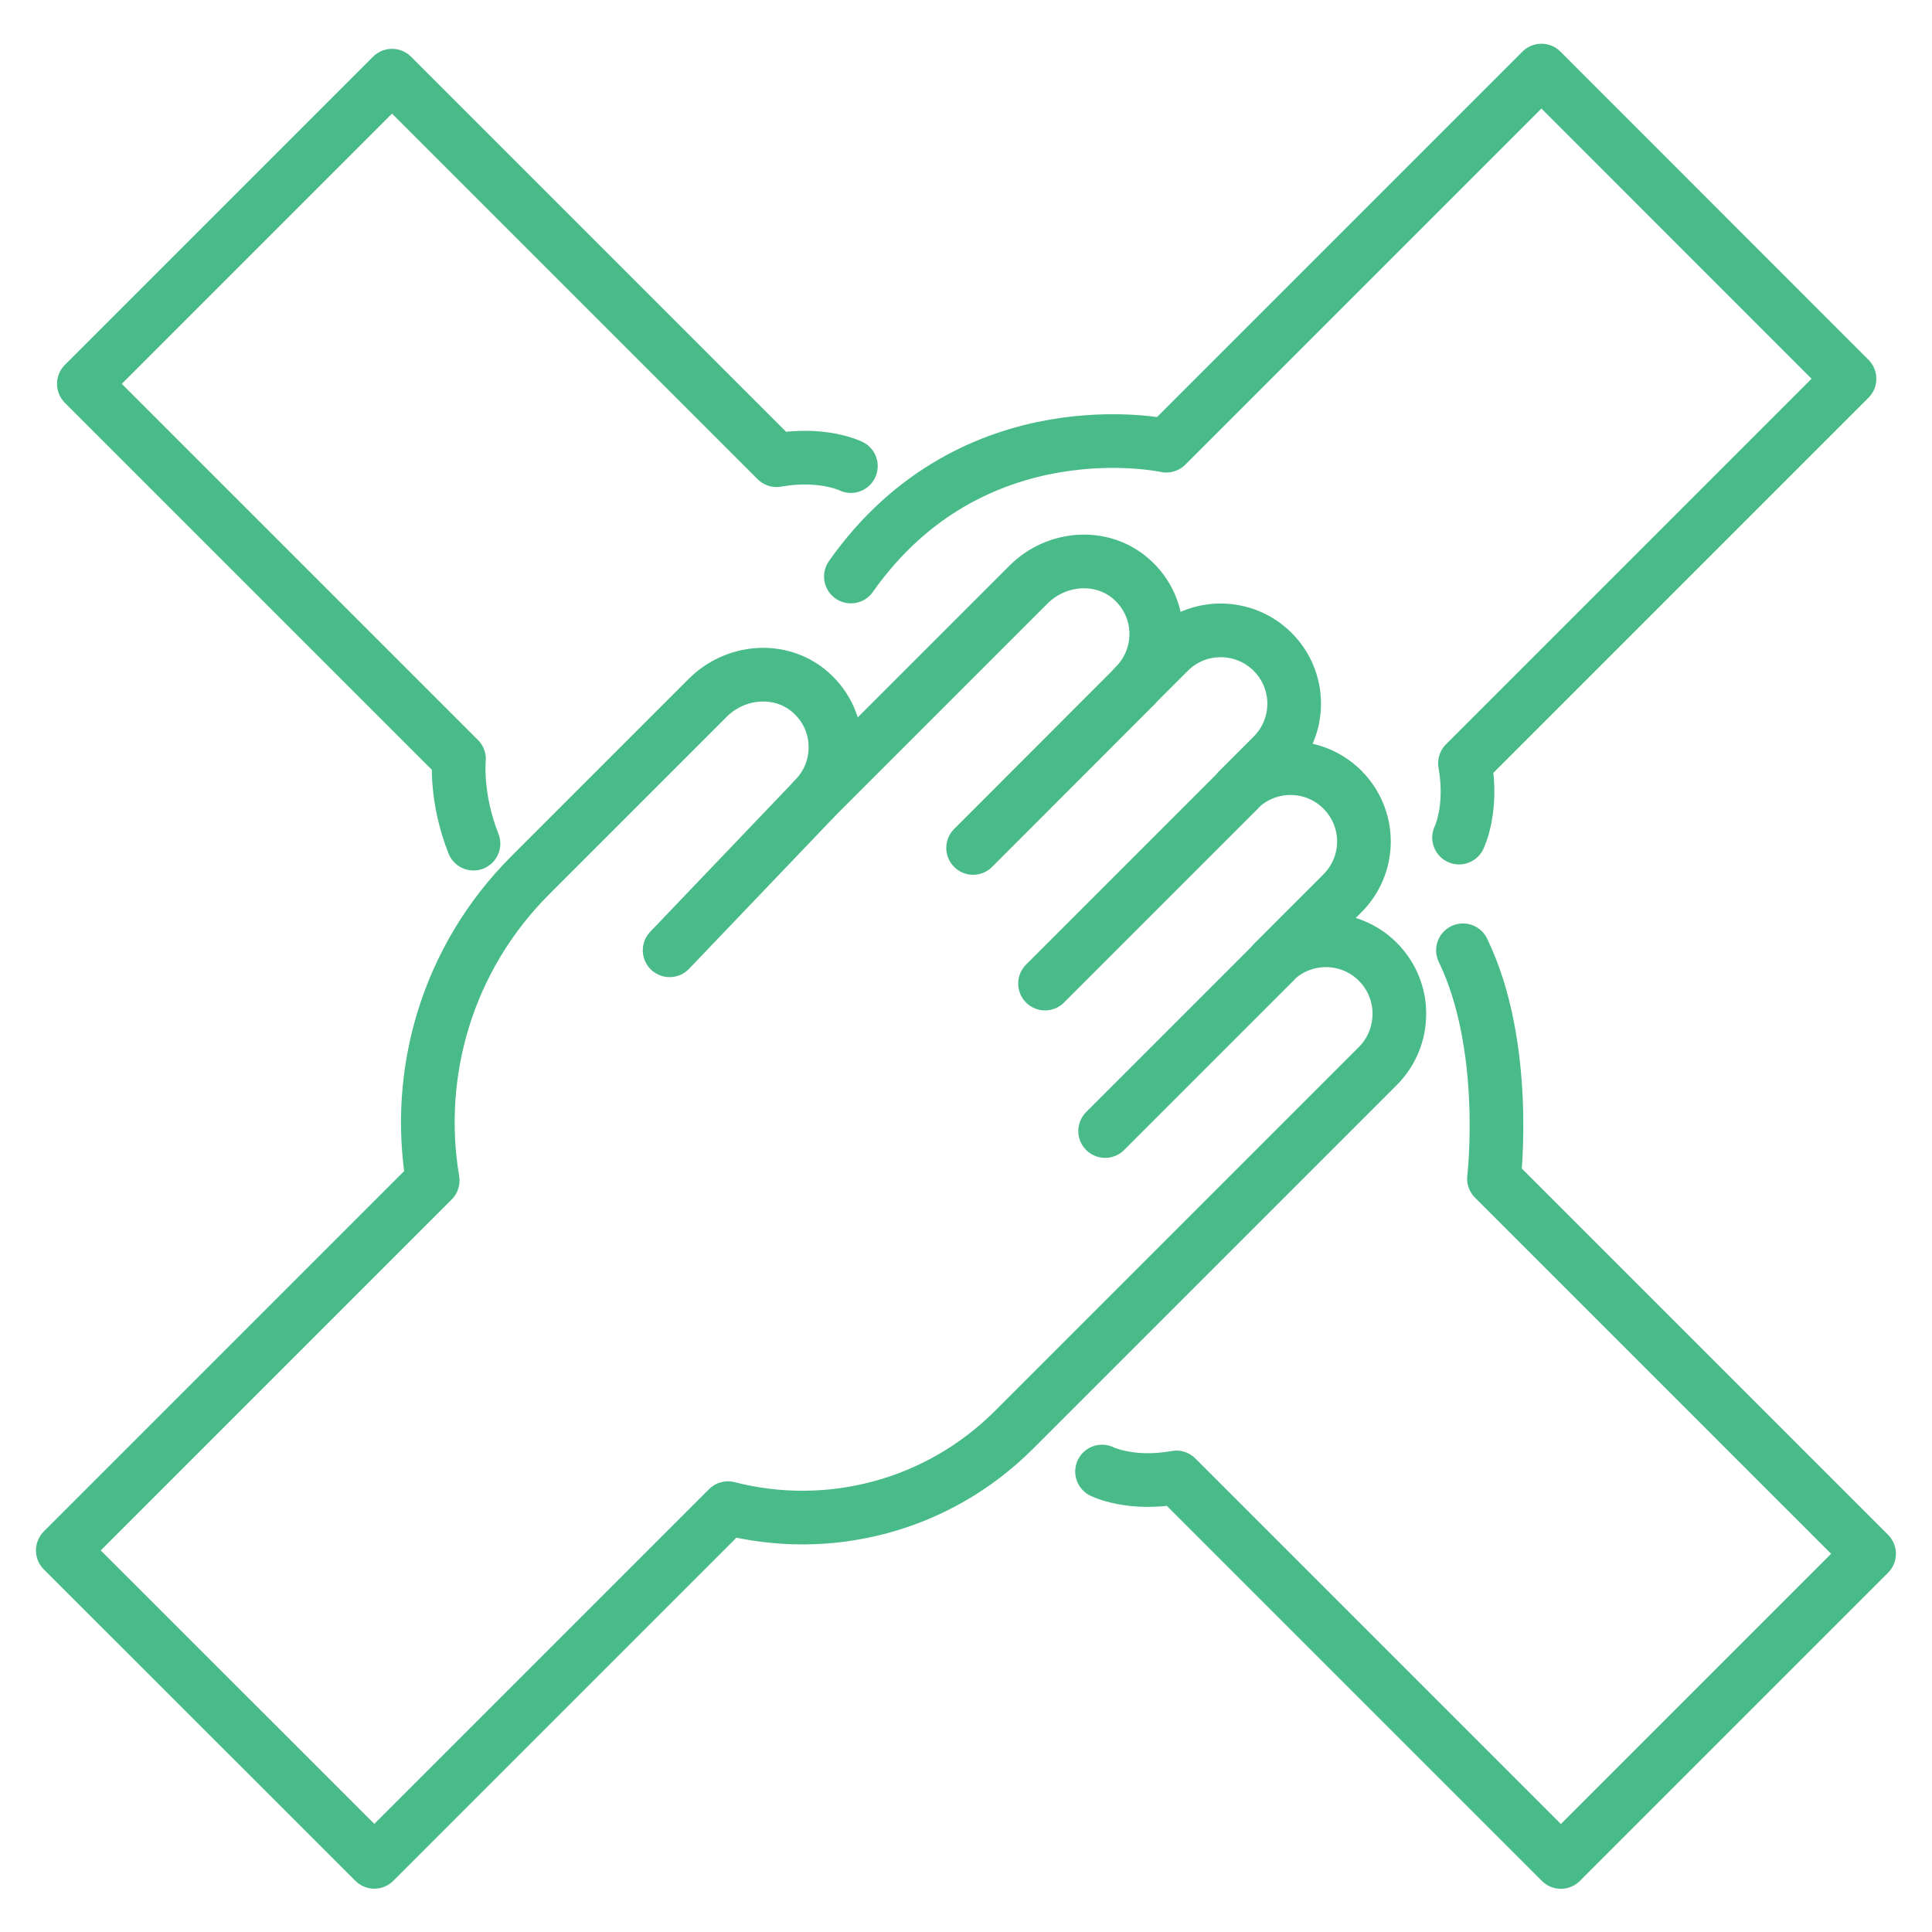 <?xml version="1.0" encoding="UTF-8"?> <!-- Generator: Adobe Illustrator 24.1.1, SVG Export Plug-In . SVG Version: 6.00 Build 0) --> <svg xmlns="http://www.w3.org/2000/svg" xmlns:xlink="http://www.w3.org/1999/xlink" version="1.1" x="0px" y="0px" viewBox="0 0 144 144" style="enable-background:new 0 0 144 144;" xml:space="preserve"> <style type="text/css"> .st0{fill:none;stroke:#48BB88;stroke-width:4;stroke-linecap:round;stroke-linejoin:round;stroke-miterlimit:10;} </style> <g id="Layer_1"> <g> <g> <path class="st0" d="M102.69,79.46l-27.1,27.1c-5.79,5.79-13.95,7.75-21.33,5.85L27.9,138.77L4.68,115.56l27.57-27.57 c-1.35-8.02,1.07-16.54,7.26-22.74l13.24-13.24c2.07-2.07,5.44-2.35,7.64-0.43c1.26,1.1,1.88,2.6,1.88,4.12 c0,1.4-0.54,2.8-1.61,3.87l16-16c2.07-2.07,5.44-2.35,7.64-0.43c1.26,1.1,1.88,2.6,1.88,4.12c0,1.4-0.54,2.8-1.61,3.87l2.55-2.55 c2.13-2.13,5.6-2.13,7.74,0.01c1.06,1.06,1.6,2.46,1.6,3.86c0,1.4-0.54,2.8-1.6,3.86l-2.55,2.55c2.14-2.14,5.61-2.14,7.74-0.01 c1.07,1.07,1.61,2.47,1.61,3.87c0,1.4-0.54,2.8-1.61,3.87l-5.1,5.1c2.14-2.14,5.61-2.14,7.74-0.01c1.07,1.07,1.61,2.47,1.61,3.87 C104.3,76.99,103.76,78.39,102.69,79.46z"></path> <line class="st0" x1="49.91" y1="70.83" x2="60.66" y2="59.58"></line> <line class="st0" x1="72.53" y1="63.2" x2="84.57" y2="51.15"></line> <line class="st0" x1="77.89" y1="73.31" x2="92.31" y2="58.89"></line> <line class="st0" x1="82.37" y1="84.3" x2="94.95" y2="71.72"></line> </g> <path class="st0" d="M109.04,70.83c3.48,7.18,2.31,17.02,2.31,17.02l27.96,27.96l-22.97,22.97l-28.66-28.66 c-3.43,0.62-5.54-0.44-5.54-0.44"></path> <path class="st0" d="M108.75,62.43c0,0,1.05-2.11,0.44-5.54l28.66-28.66L114.89,5.26L86.93,33.22c0,0-14.4-3.18-23.51,9.75"></path> <path class="st0" d="M63.42,34.74c0,0-2.11-1.05-5.54-0.44L29.22,5.64L6.25,28.61l27.96,27.96c0,0-0.29,2.86,1.08,6.31"></path> </g> </g> <g id="Layer_2"> </g> </svg> 